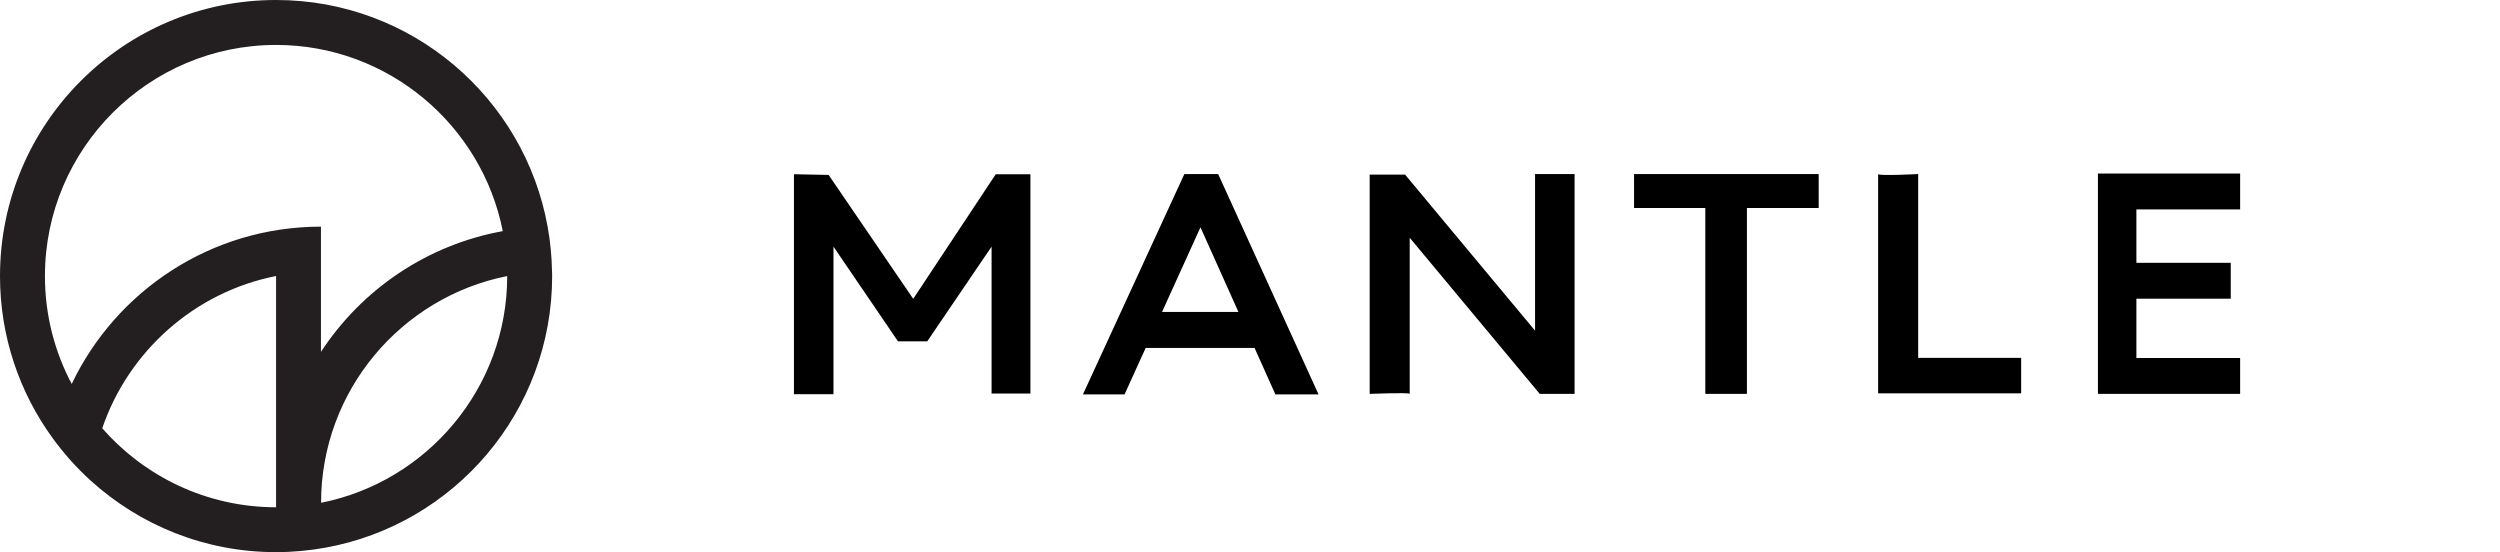 <svg width="163" height="36" viewBox="0 0 163 36" fill="none" xmlns="http://www.w3.org/2000/svg">
<g clip-path="url(#clip0_529_1846)">
<path d="M35.992 17.707C35.975 16.711 35.879 15.735 35.707 14.785C34.192 6.38 26.845 0 18 0C8.058 0 0 8.058 0 18C0 21.947 1.273 25.598 3.428 28.561C4.165 29.574 4.998 30.508 5.927 31.349C9.121 34.238 13.354 36 18 36C19.101 36 20.177 35.895 21.223 35.707C29.625 34.187 36 26.841 36 18C36 17.904 35.996 17.807 35.992 17.707ZM2.93 18C2.93 9.691 9.691 2.93 18 2.93C25.309 2.93 31.416 8.159 32.781 15.07C27.829 15.966 23.58 18.883 20.926 22.944V14.777C13.759 14.777 7.568 18.967 4.676 25.033C3.562 22.931 2.93 20.541 2.93 18ZM6.668 27.917C8.389 22.885 12.696 19.042 18 17.996V33.074C13.487 33.074 9.431 31.077 6.668 27.921V27.917ZM20.934 32.781C20.934 25.476 26.163 19.369 33.07 18C33.07 25.305 27.841 31.412 20.934 32.781Z" fill="#231F20"/>
</g>
<path d="M54.343 25.703V16.08L58.547 22.253H60.458L64.651 16.08V25.658H67.183V11.36H64.922L59.542 19.484L54.026 11.405L51.765 11.36V25.703H54.343Z" fill="black"/>
<path d="M83.155 25.714H85.969L79.424 11.348H77.22L70.608 25.714H73.321L74.698 22.684H81.797L83.155 25.714ZM75.766 20.336L78.271 14.821L80.744 20.336H75.766Z" fill="black"/>
<path d="M91.913 25.68V15.502L100.391 25.68H102.663V11.348H100.086V21.56L91.609 11.382H89.303V25.68C89.303 25.68 91.913 25.578 91.913 25.68Z" fill="black"/>
<path d="M106.54 11.348H118.578V13.561H113.899V25.68H111.186V13.561H106.541C106.541 13.561 106.54 11.246 106.54 11.348Z" fill="black"/>
<path d="M122.453 11.348V25.646H131.779V23.331H125.065V11.348C125.065 11.348 122.453 11.484 122.453 11.348Z" fill="black"/>
<path d="M146.057 13.654V11.315H136.785V25.68H146.057V23.341H139.293V19.475H145.444V17.135H139.293V13.654H146.057Z" fill="black"/>
<defs>
<clipPath id="clip0_529_1846">
<rect width="36" height="36" fill="white"/>
</clipPath>
</defs>
</svg>
